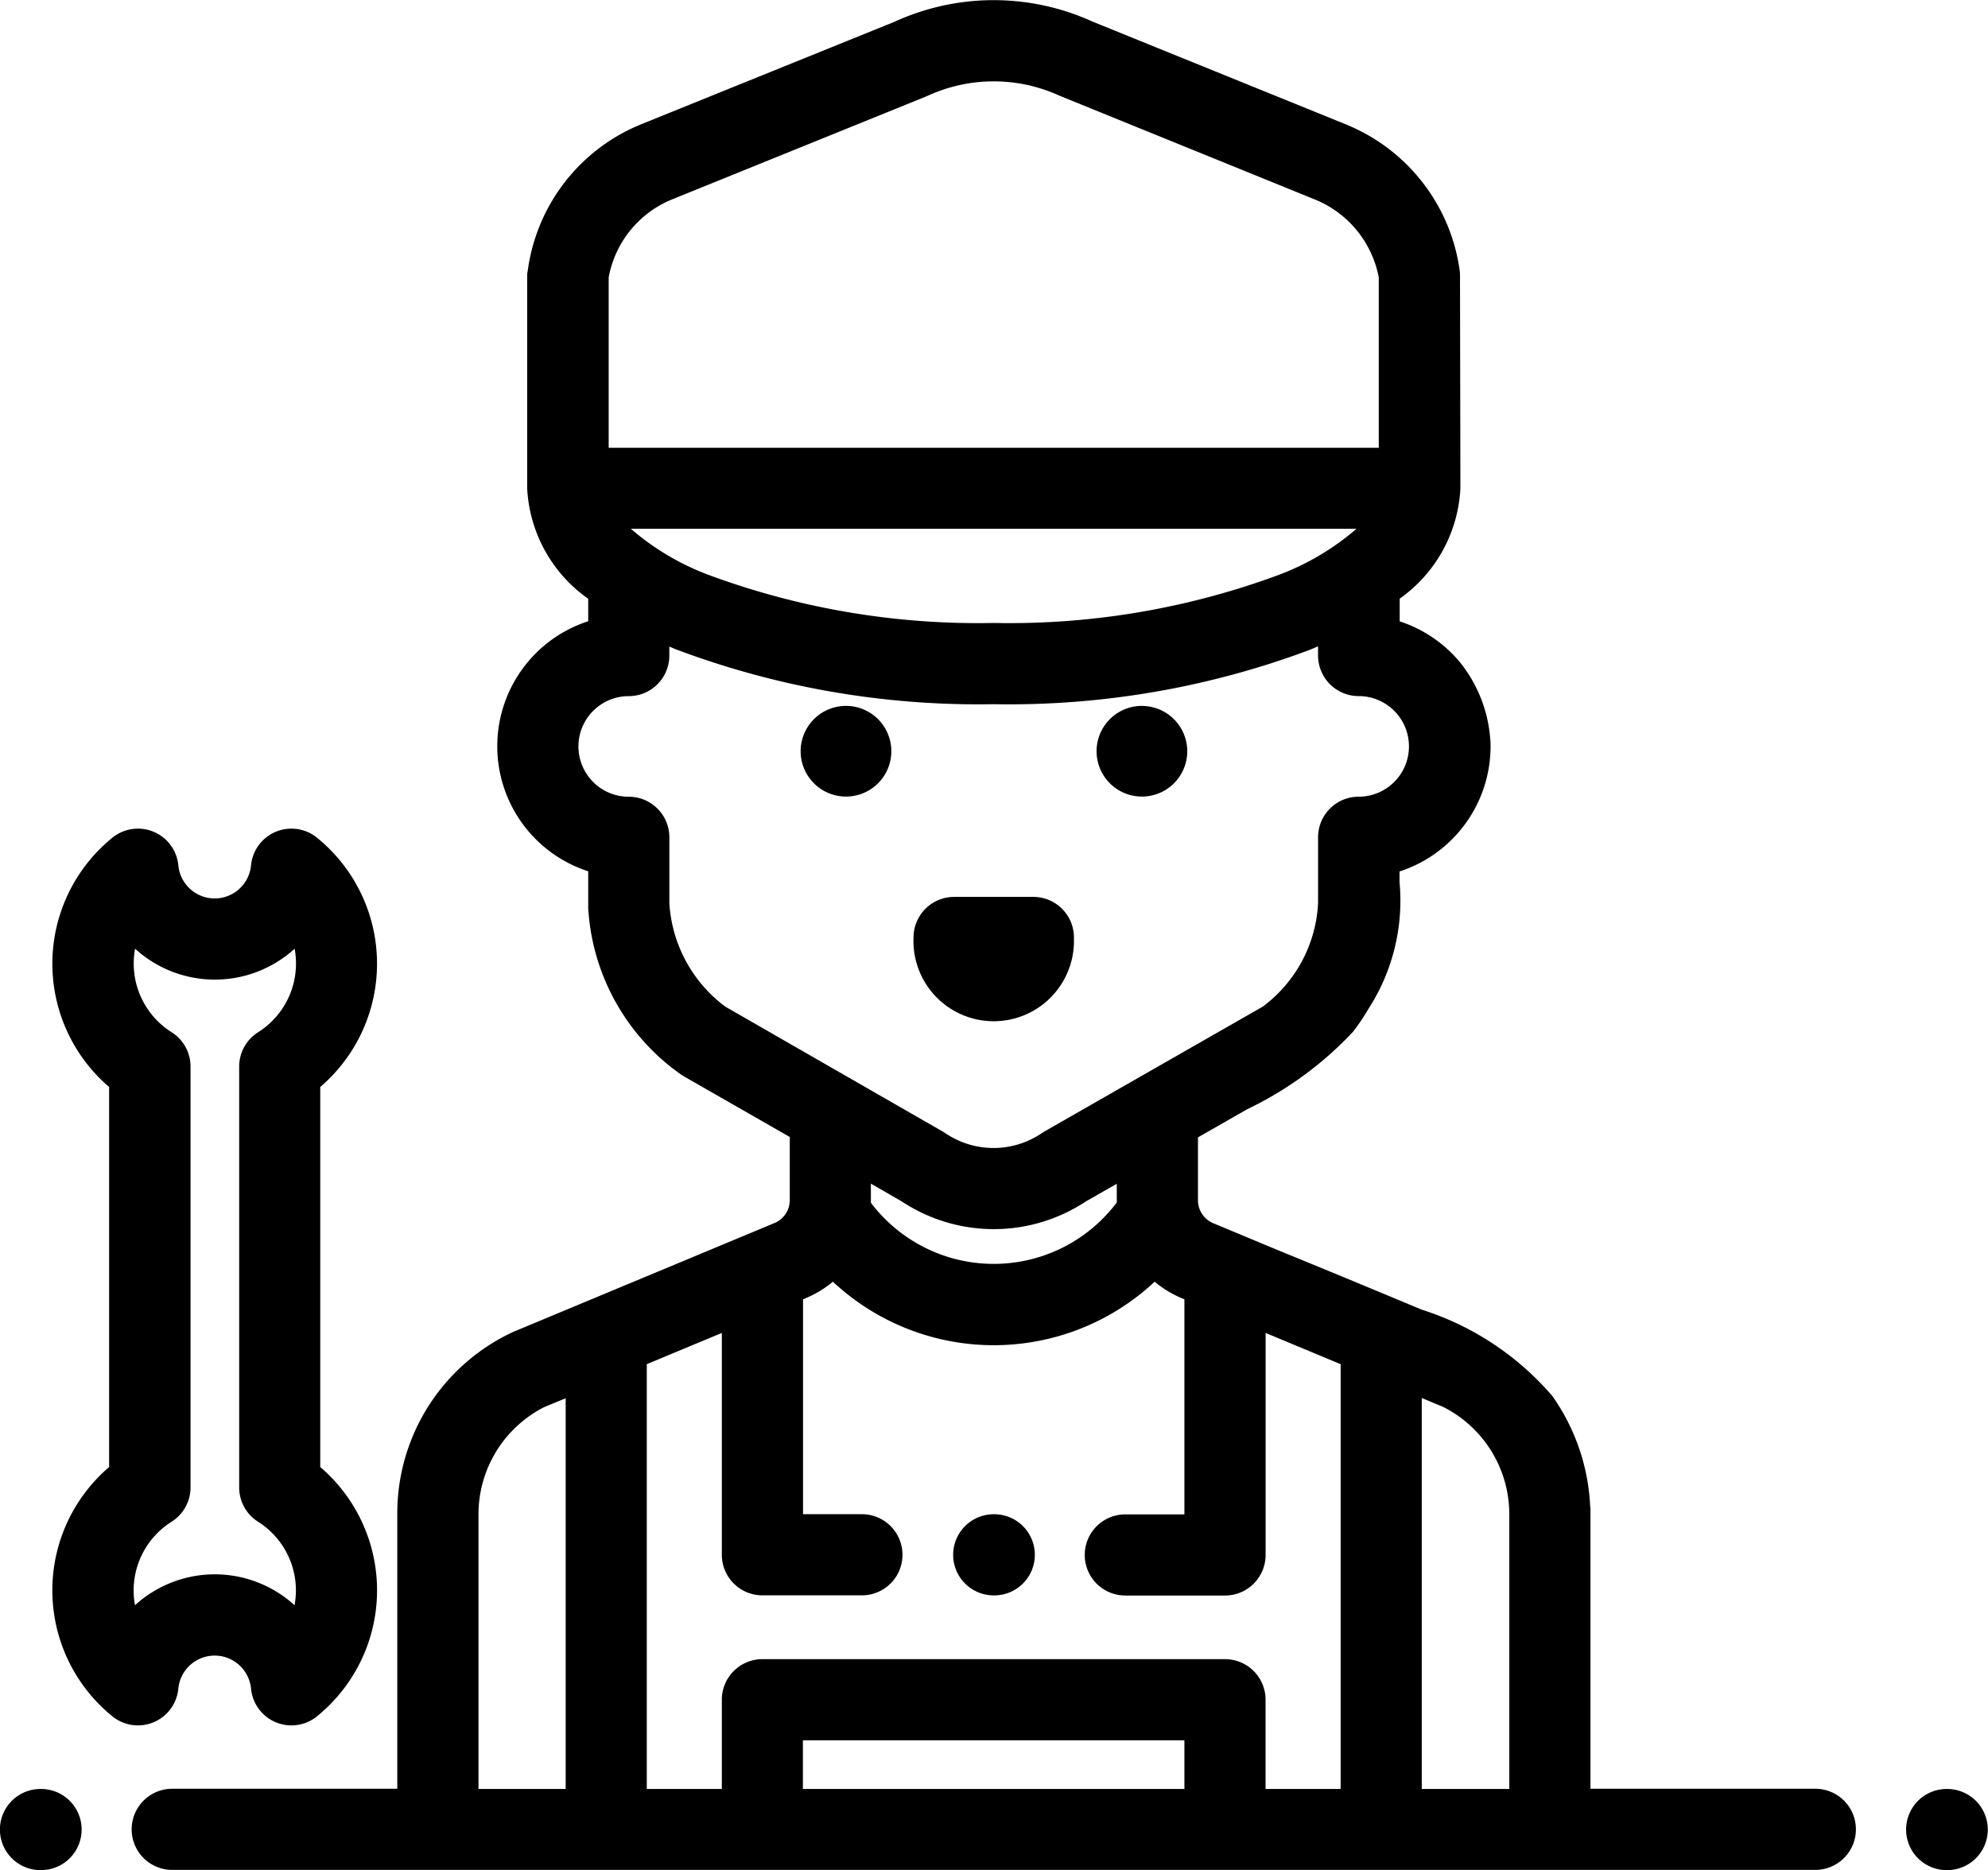 <svg xmlns="http://www.w3.org/2000/svg" width="45.856" height="43.144" viewBox="0 0 45.856 43.144">
  <g id="Group_307" data-name="Group 307" transform="translate(-448.679 -970.428)">
    <path id="Path_223" data-name="Path 223" d="M60.13,94.03h-.012a.936.936,0,0,0,0,1.872h.012a.936.936,0,0,0,0-1.872" transform="translate(411.483 911.332)"/>
    <path id="Path_224" data-name="Path 224" d="M119.3,111.09h-.012a.936.936,0,0,0,0,1.872h.012a.936.936,0,1,0,0-1.872Z" transform="translate(374.294 900.61)"/>
    <path id="Path_225" data-name="Path 225" d="M.947,111.09H.934a.936.936,0,0,0,0,1.872H.947a.936.936,0,0,0,0-1.872" transform="translate(448.679 900.61)"/>
    <path id="Path_226" data-name="Path 226" d="M50.753,43.835A1.046,1.046,0,1,0,51.8,44.881a1.046,1.046,0,0,0-1.046-1.046" transform="translate(417.439 942.878)"/>
    <path id="Path_227" data-name="Path 227" d="M69.127,43.835a1.046,1.046,0,1,0,1.046,1.047h0a1.047,1.047,0,0,0-1.046-1.046" transform="translate(405.892 942.878)"/>
    <path id="Path_228" data-name="Path 228" d="M59.484,55.7H57.655a.936.936,0,0,0-.936.936,1.851,1.851,0,1,0,3.7.052q0-.026,0-.052A.936.936,0,0,0,59.484,55.7Z" transform="translate(413.032 935.42)"/>
    <path id="Path_229" data-name="Path 229" d="M9.428,66.183V57.415a3.743,3.743,0,0,0-.074-5.75.936.936,0,0,0-1.523.64.842.842,0,0,1-1.676,0,.936.936,0,0,0-1.523-.64,3.744,3.744,0,0,0-.074,5.75v8.768a3.743,3.743,0,0,0,.074,5.75.936.936,0,0,0,1.523-.64.842.842,0,0,1,1.676,0,.936.936,0,0,0,1.523.64,3.742,3.742,0,0,0,.074-5.75ZM7.992,67.444a1.873,1.873,0,0,1,.843,1.927,2.731,2.731,0,0,0-3.68,0A1.873,1.873,0,0,1,6,67.444a.937.937,0,0,0,.436-.791v-9.71A.937.937,0,0,0,6,56.152a1.873,1.873,0,0,1-.843-1.927,2.731,2.731,0,0,0,3.68,0,1.873,1.873,0,0,1-.843,1.927.937.937,0,0,0-.436.791v9.71A.937.937,0,0,0,7.992,67.444Z" transform="translate(446.638 938.09)"/>
    <path id="Path_230" data-name="Path 230" d="M19.183,6.4a2.413,2.413,0,0,1,1.443-1.791l5.883-2.384.045-.02a3.65,3.65,0,0,1,3.02,0l.045.019,5.866,2.384A2.43,2.43,0,0,1,36.946,6.4v3.931H19.183Zm17.25,5.8a5.923,5.923,0,0,1-1.778,1.058,17.9,17.9,0,0,1-6.592,1.115,17.9,17.9,0,0,1-6.592-1.115A5.927,5.927,0,0,1,19.694,12.2ZM21.874,23.225a3.22,3.22,0,0,1-1.291-2.38V19.316a.936.936,0,0,0-.937-.934h0a1.16,1.16,0,0,1,0-2.321.936.936,0,0,0,.936-.936v-.208c.058.025.117.051.178.074a19.786,19.786,0,0,0,7.3,1.256,19.779,19.779,0,0,0,7.3-1.256l.186-.079v.212a.936.936,0,0,0,.936.936,1.16,1.16,0,1,1,0,2.321.936.936,0,0,0-.936.936v1.527a3.172,3.172,0,0,1-1.276,2.38l-5.038,2.882-.051.032a1.98,1.98,0,0,1-2.241,0l-.05-.031Zm9.033,4.512a3.551,3.551,0,0,1-5.676.011c0-.019,0-.037,0-.057v-.383l.71.409a3.849,3.849,0,0,0,4.251,0l.711-.406v.383c0,.014,0,.029,0,.045ZM18.191,41.273H16.18V34.945a2.774,2.774,0,0,1,1.525-2.486l.486-.2Zm14.272,0h-8.8V40.15h8.8Zm1.872,0V39.214a.936.936,0,0,0-.936-.936H22.729a.936.936,0,0,0-.936.936v2.059H20.062v-9.8l1.731-.721V35.87a.936.936,0,0,0,.936.936h2.295a.936.936,0,1,0,0-1.872H23.666V29.976l.062-.026a2.449,2.449,0,0,0,.627-.38,5.432,5.432,0,0,0,7.422,0,2.447,2.447,0,0,0,.632.384l.054.022v4.962H31.1a.936.936,0,0,0,0,1.872H33.4a.936.936,0,0,0,.936-.936V30.752l1.731.721v9.8H34.335Zm5.623,0h-2.02v-9.02l.494.206a2.774,2.774,0,0,1,1.525,2.486v6.328m1.867-6.492h0a4.792,4.792,0,0,0-.876-2.576,6.6,6.6,0,0,0-3.011-1.99c-1.771-.741-3.352-1.387-3.352-1.387l-1.456-.607a.572.572,0,0,1-.353-.529V26.24l1.136-.649a8.2,8.2,0,0,0,2.44-1.786,4.879,4.879,0,0,0,.356-.529,4.6,4.6,0,0,0,.717-2.927v-.243a3.037,3.037,0,0,0,2.1-2.885c0-.054,0-.108-.007-.161a3.2,3.2,0,0,0-.723-1.81,3.038,3.038,0,0,0-1.366-.914v-.524a3.318,3.318,0,0,0,1.4-2.54v0h0v0c0-.04-.009-4.923-.009-4.923a.908.908,0,0,0-.006-.1A4.267,4.267,0,0,0,36.257,2.9l-.05-.022L30.345.5a5.494,5.494,0,0,0-4.561,0L19.905,2.879l-.051.022a4.254,4.254,0,0,0-2.537,3.34.932.932,0,0,0-.014.1v4.926h0v0a3.321,3.321,0,0,0,1.408,2.548v.518a3.032,3.032,0,0,0,0,5.769v.777a.654.654,0,0,0,0,.071A5.053,5.053,0,0,0,20.865,24.8l.05.031,2.445,1.4v1.457a.572.572,0,0,1-.353.529l-6.023,2.51a4.611,4.611,0,0,0-2.677,4.214v6.327H9.116a.936.936,0,0,0,0,1.872h37.9a.936.936,0,0,0,0-1.872H41.829V36.679l0-1.9" transform="translate(443.536 970.427)"/>
  </g>
</svg>
